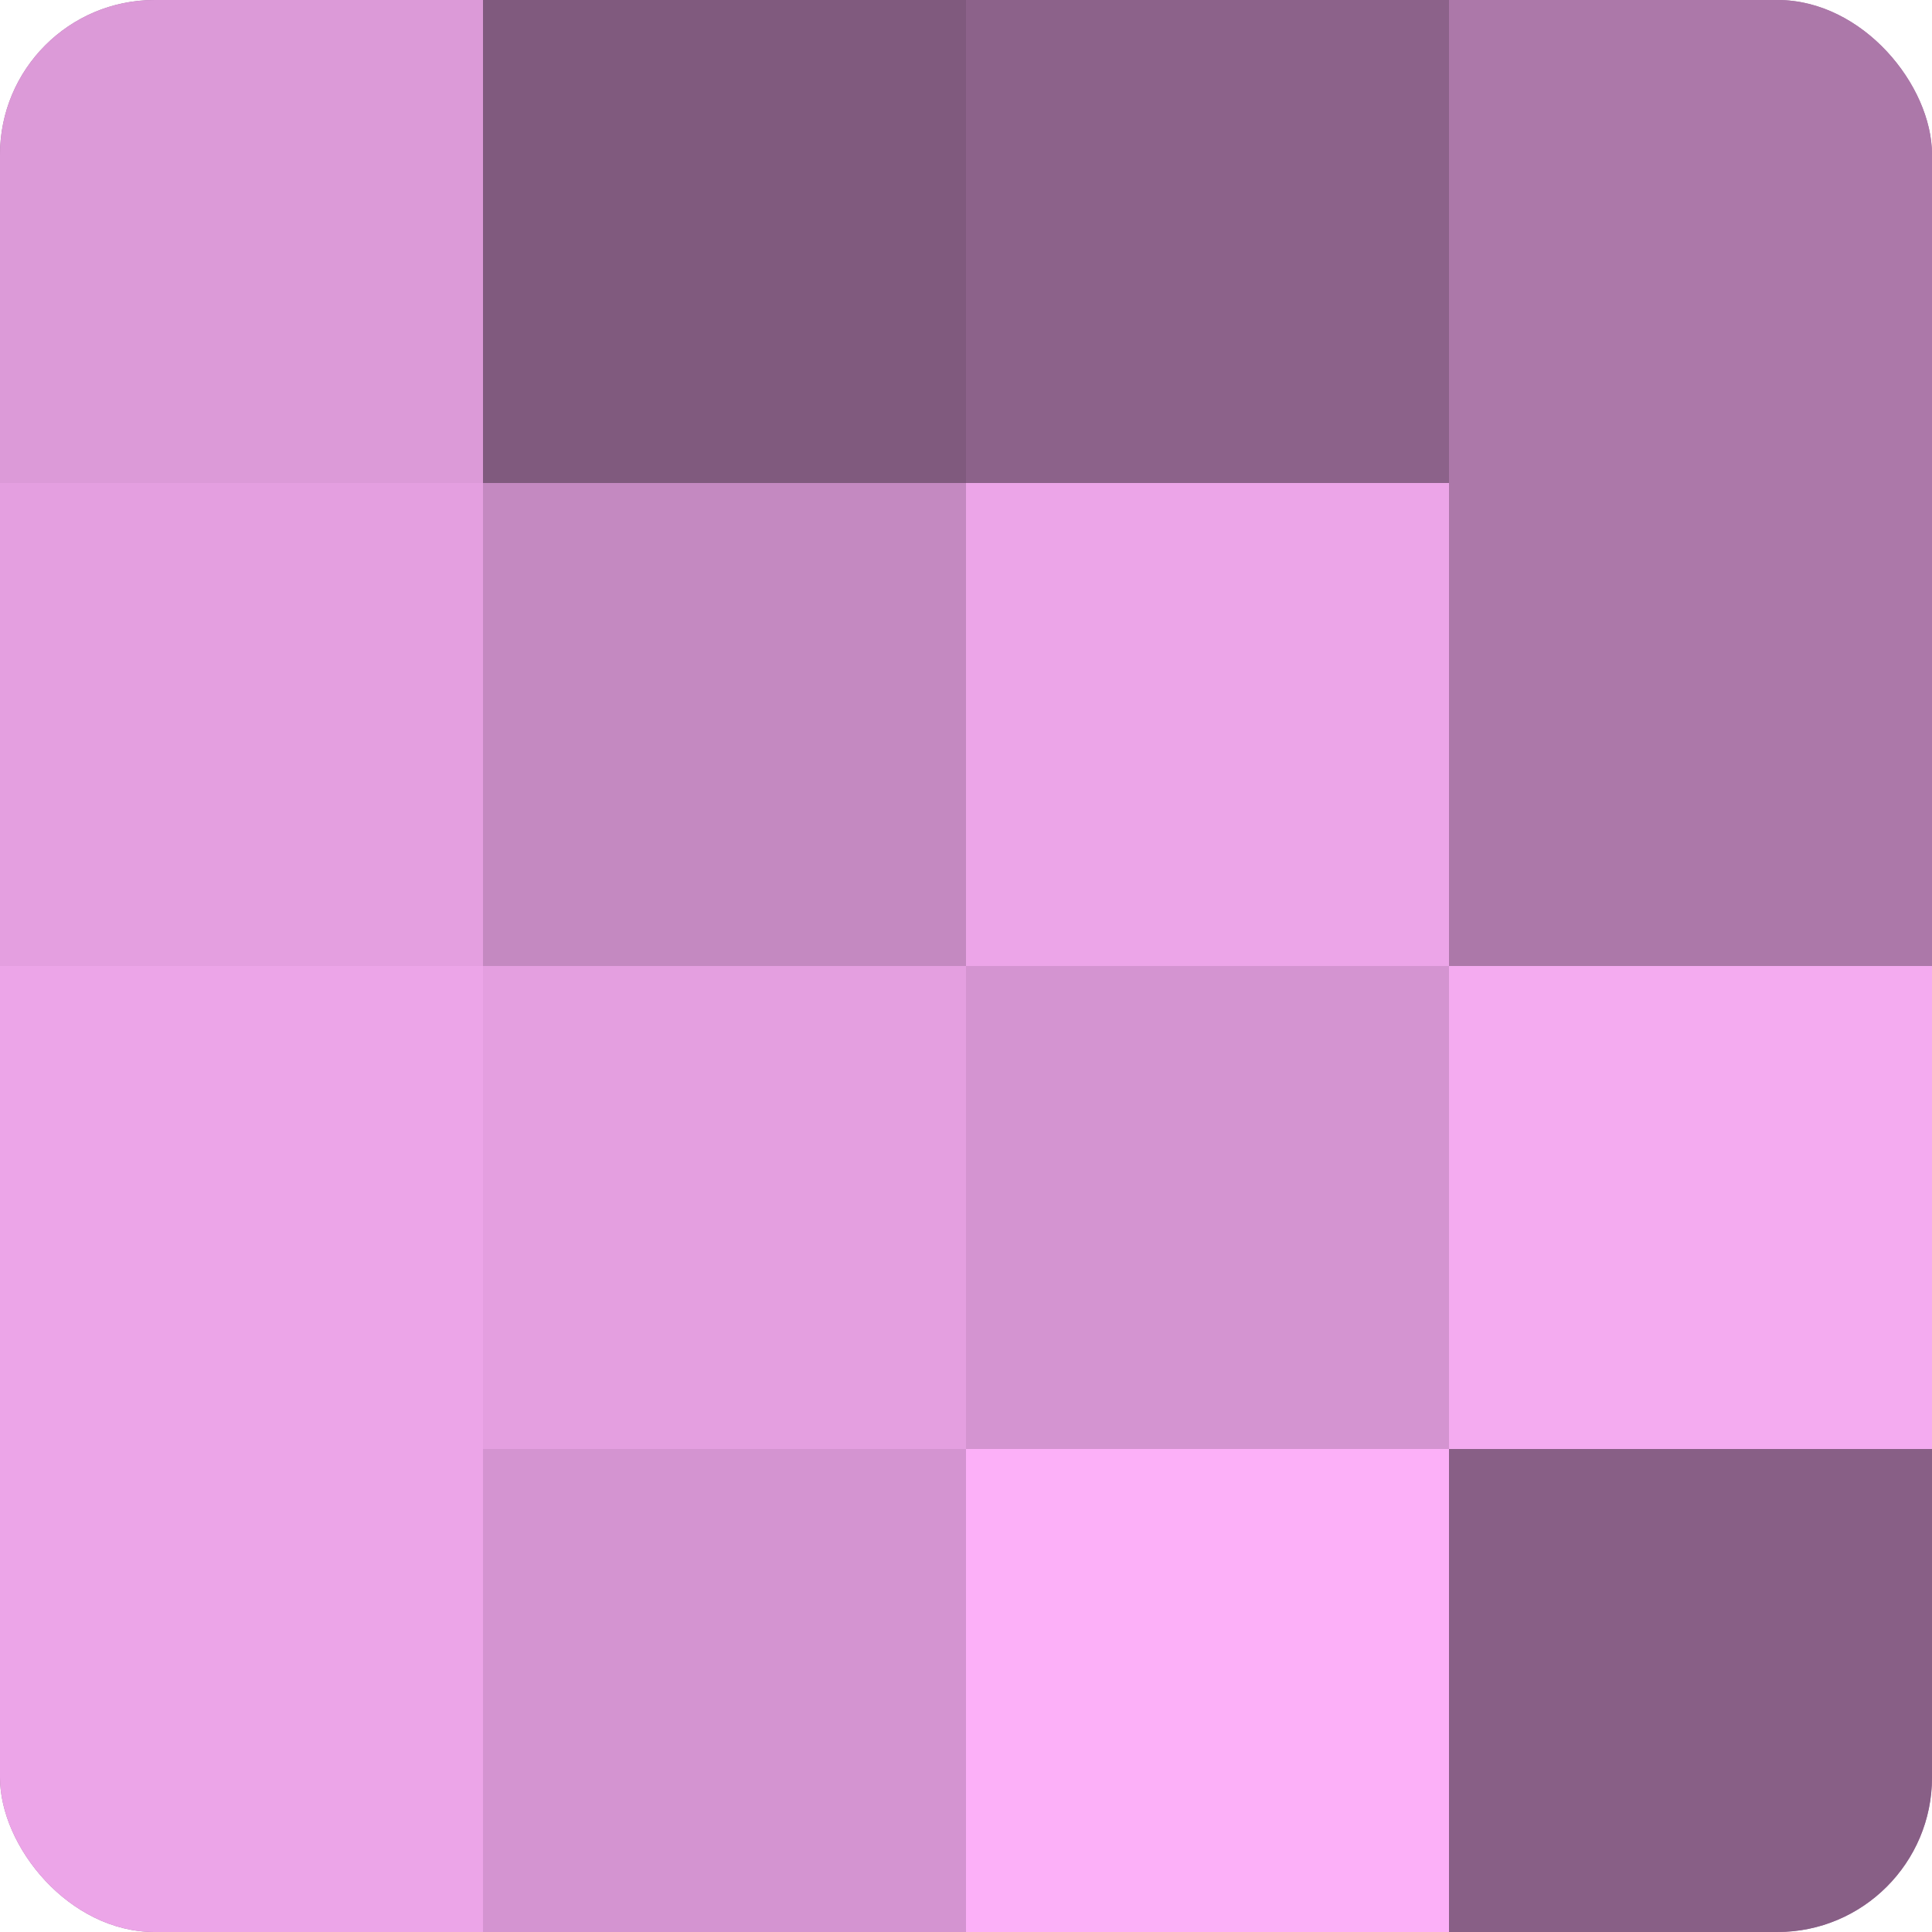 <?xml version="1.0" encoding="UTF-8"?>
<svg xmlns="http://www.w3.org/2000/svg" width="80" height="80" viewBox="0 0 100 100" preserveAspectRatio="xMidYMid meet"><defs><clipPath id="c" width="100" height="100"><rect width="100" height="100" rx="8" ry="8"/></clipPath></defs><g clip-path="url(#c)"><rect width="100" height="100" fill="#a0709d"/><rect width="25" height="25" fill="#dc9ad8"/><rect y="25" width="25" height="25" fill="#e49fe0"/><rect y="50" width="25" height="25" fill="#eca5e8"/><rect y="75" width="25" height="25" fill="#eca5e8"/><rect x="25" width="25" height="25" fill="#805a7e"/><rect x="25" y="25" width="25" height="25" fill="#c489c1"/><rect x="25" y="50" width="25" height="25" fill="#e49fe0"/><rect x="25" y="75" width="25" height="25" fill="#d494d1"/><rect x="50" width="25" height="25" fill="#8c628a"/><rect x="50" y="25" width="25" height="25" fill="#eca5e8"/><rect x="50" y="50" width="25" height="25" fill="#d494d1"/><rect x="50" y="75" width="25" height="25" fill="#fcb0f8"/><rect x="75" width="25" height="25" fill="#ac78a9"/><rect x="75" y="25" width="25" height="25" fill="#ac78a9"/><rect x="75" y="50" width="25" height="25" fill="#f4abf0"/><rect x="75" y="75" width="25" height="25" fill="#885f86"/></g></svg>
